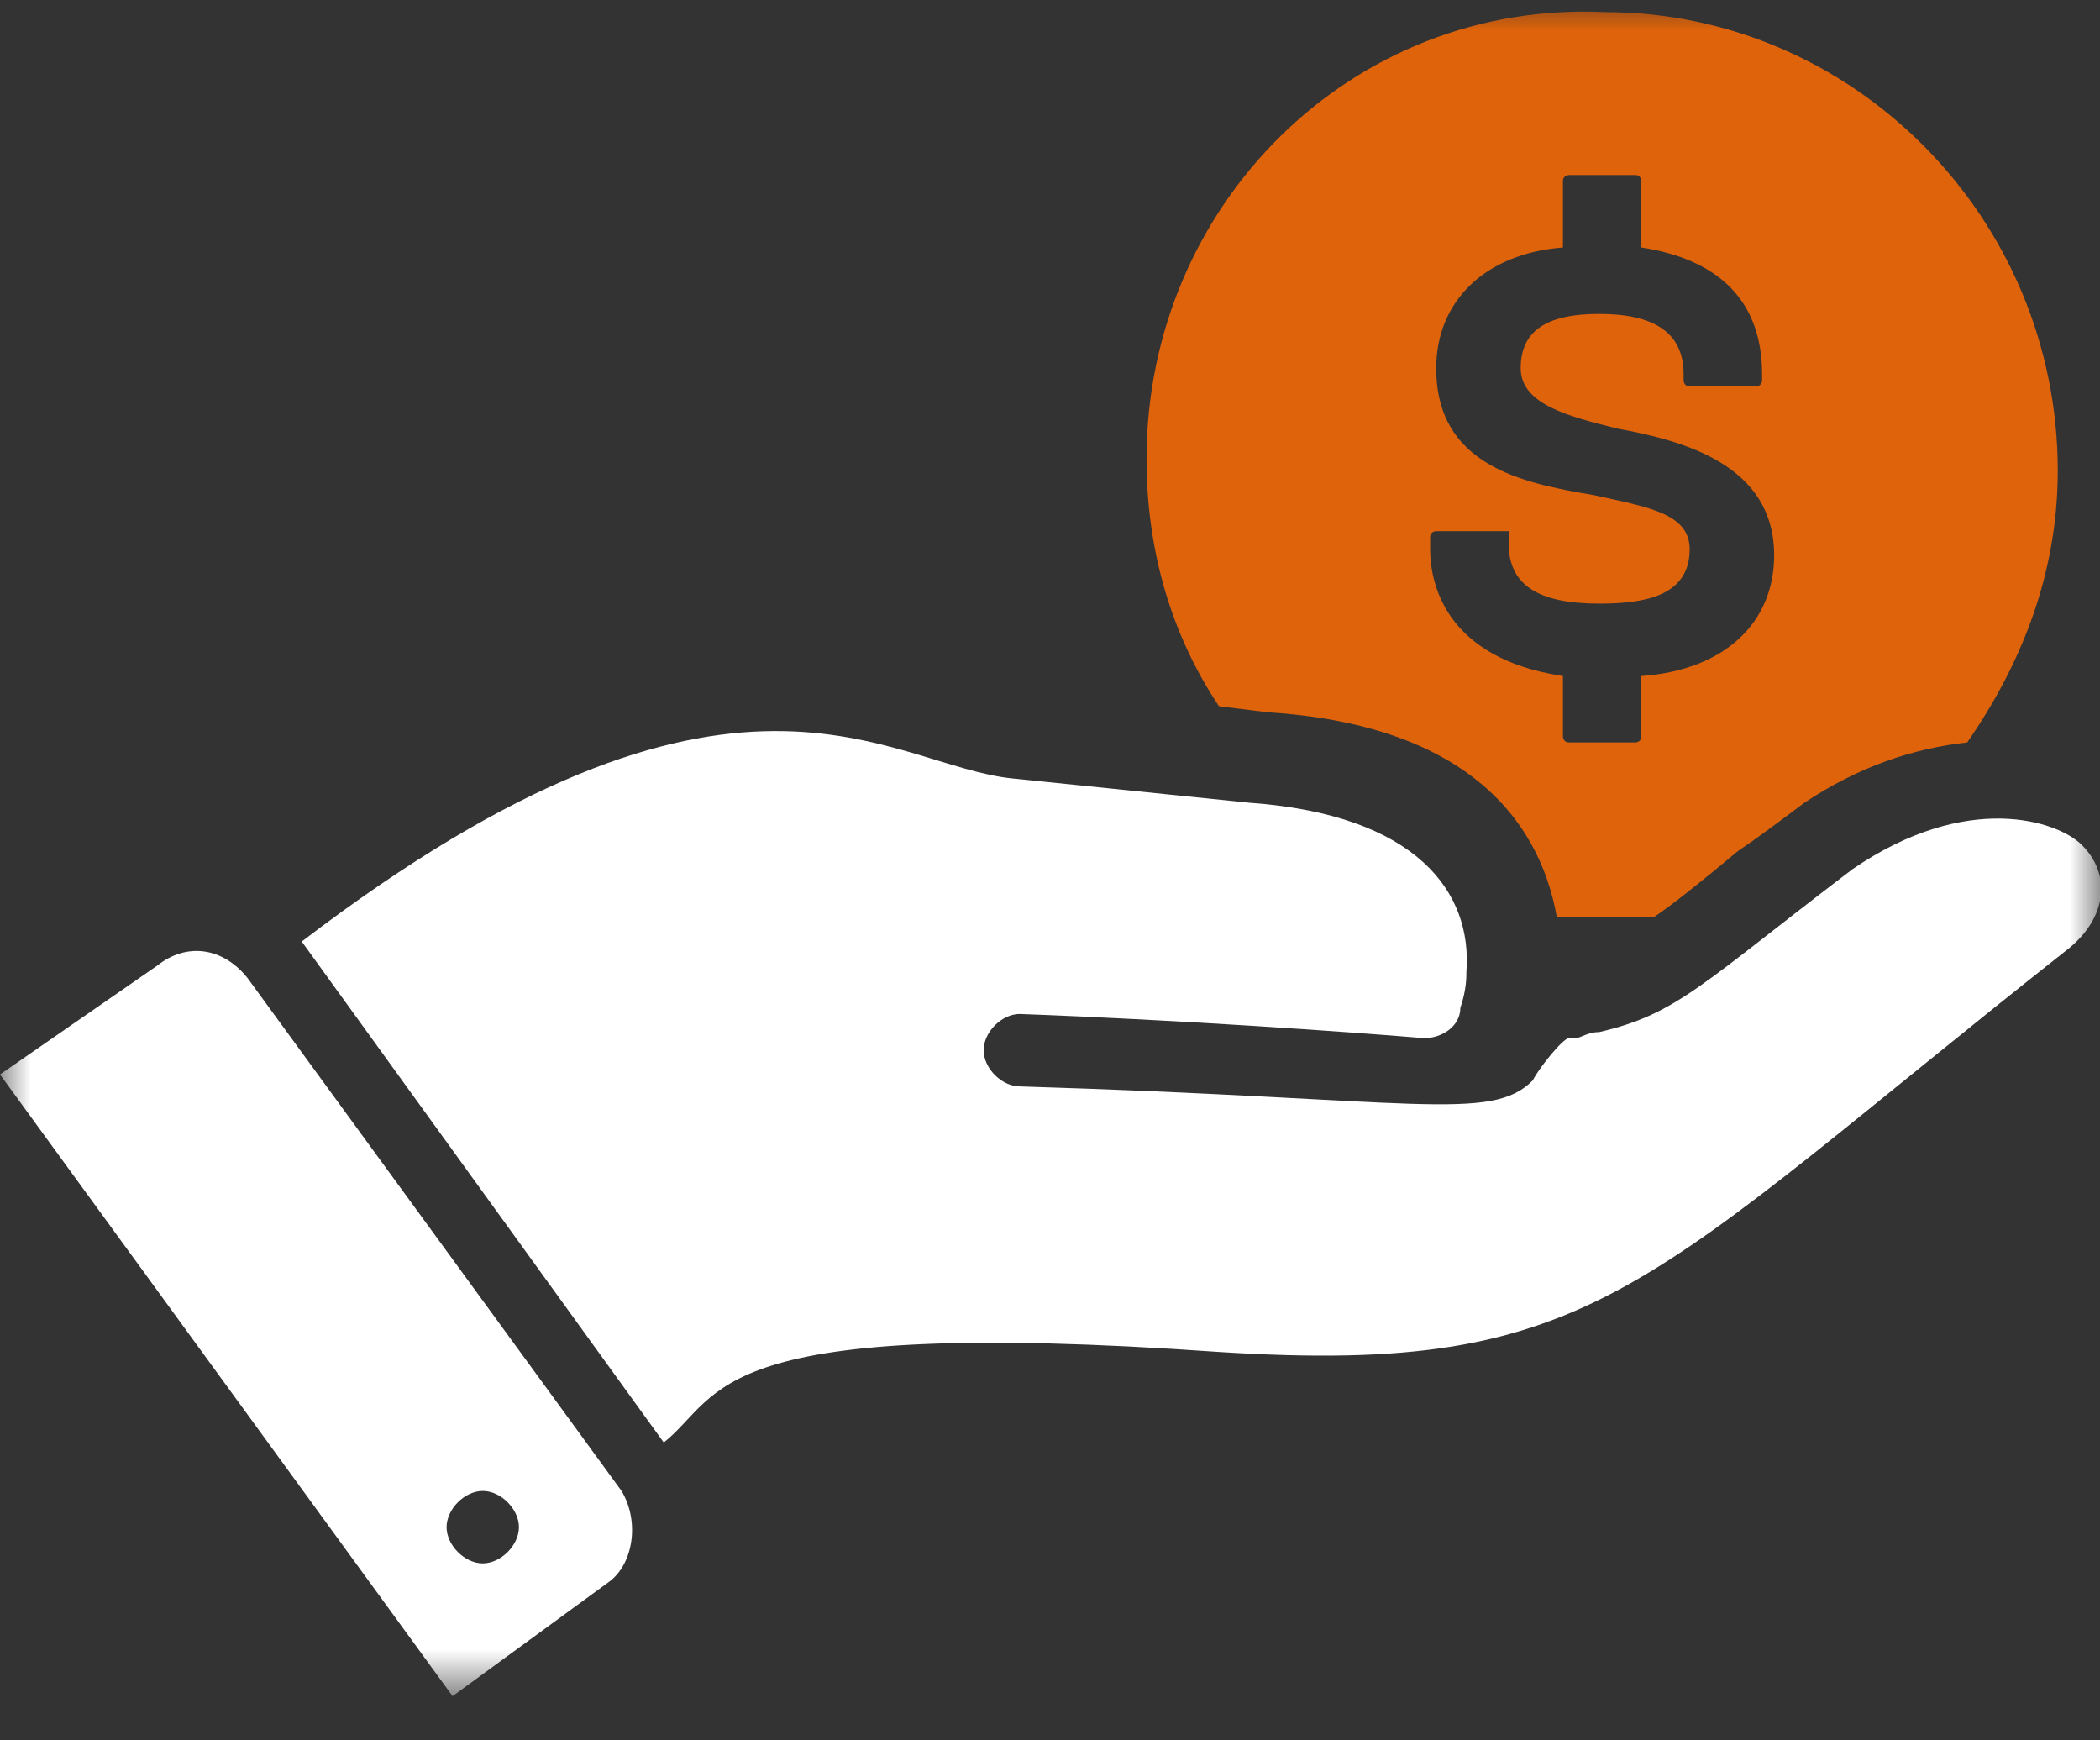 <svg width="35" height="29" viewBox="0 0 35 29" fill="none" xmlns="http://www.w3.org/2000/svg">
<rect x="0" y="0" width="35" height="29" fill="#333333" stroke="none"/>
<mask id="mask0_163_3436" style="mask-type:luminance" maskUnits="userSpaceOnUse" x="0" y="0" width="35" height="29">
<path d="M35 0H0V28.262H35V0Z" fill="white"/>
</mask>
<g mask="url(#mask0_163_3436)">
<path d="M23.836 8.952C23.836 8.851 23.937 8.851 23.937 8.851H25.043H25.144V8.952V9.052C25.144 9.756 25.646 10.058 26.652 10.058C27.356 10.058 28.161 9.958 28.161 9.153C28.161 8.55 27.457 8.449 26.552 8.248C25.345 8.047 23.937 7.745 23.937 6.136C23.937 5.029 24.741 4.225 26.049 4.124V3.018C26.049 2.917 26.149 2.917 26.149 2.917H27.256C27.356 2.917 27.356 3.018 27.356 3.018V4.124C28.664 4.325 29.368 5.029 29.368 6.236V6.337C29.368 6.437 29.267 6.437 29.267 6.437H28.161C28.06 6.437 28.06 6.337 28.06 6.337V6.236C28.06 5.532 27.557 5.231 26.652 5.231C25.747 5.231 25.345 5.532 25.345 6.136C25.345 6.739 26.149 6.94 26.954 7.141C28.06 7.343 29.569 7.745 29.569 9.254C29.569 10.36 28.764 11.164 27.356 11.265V12.271C27.356 12.371 27.256 12.371 27.256 12.371H26.149C26.049 12.371 26.049 12.271 26.049 12.271V11.265C24.037 10.963 23.836 9.656 23.836 9.153C23.836 9.052 23.836 9.052 23.836 8.952ZM21.121 11.868C24.339 12.07 25.646 13.578 25.948 15.288C26.149 15.288 26.451 15.288 26.652 15.288C26.954 15.288 27.256 15.288 27.557 15.288C27.859 15.087 28.362 14.685 28.965 14.182C29.267 13.98 29.669 13.679 30.072 13.377C30.977 12.774 31.882 12.472 32.787 12.371C33.693 11.064 34.296 9.555 34.296 7.845C34.296 3.621 30.876 0.202 26.753 0.202C22.529 0.001 19.109 3.42 19.109 7.644C19.109 9.153 19.511 10.561 20.316 11.768L21.121 11.868Z" fill="#DE630B"/>
</g>
<mask id="mask1_163_3436" style="mask-type:luminance" maskUnits="userSpaceOnUse" x="0" y="0" width="35" height="29">
<path d="M35 0H0V28.262H35V0Z" fill="white"/>
</mask>
<g mask="url(#mask1_163_3436)">
<path d="M34.698 14.08C34.296 13.678 32.787 13.175 30.877 14.482C28.362 16.393 27.96 16.896 26.652 17.198C26.451 17.198 26.351 17.299 26.25 17.299H26.149C26.049 17.299 25.647 17.801 25.546 18.003C24.842 18.707 23.635 18.304 16.997 18.103C16.695 18.103 16.394 17.801 16.394 17.5C16.394 17.198 16.695 16.896 16.997 16.896C19.713 16.997 22.529 17.198 23.736 17.299C24.037 17.299 24.339 17.097 24.339 16.796C24.44 16.494 24.44 16.293 24.44 16.192C24.54 14.885 23.635 13.577 20.819 13.376L16.897 12.974C14.784 12.773 12.27 10.158 5.029 15.689L11.063 24.037C12.069 23.233 11.767 21.925 20.316 22.528C26.652 22.931 27.356 21.422 34.497 15.79C35.101 15.287 35.201 14.583 34.698 14.08Z" fill="white"/>
</g>
<mask id="mask2_163_3436" style="mask-type:luminance" maskUnits="userSpaceOnUse" x="0" y="0" width="35" height="29">
<path d="M35 0H0V28.262H35V0Z" fill="white"/>
</mask>
<g mask="url(#mask2_163_3436)">
<path d="M8.046 26.051C7.744 26.051 7.443 25.749 7.443 25.447C7.443 25.146 7.744 24.844 8.046 24.844C8.348 24.844 8.649 25.146 8.649 25.447C8.649 25.749 8.348 26.051 8.046 26.051ZM10.359 24.844L4.124 16.295C3.721 15.792 3.118 15.692 2.615 16.094L0 17.904L7.543 28.264L10.158 26.353C10.56 26.051 10.661 25.347 10.359 24.844Z" fill="white"/>
</g>
</svg>
